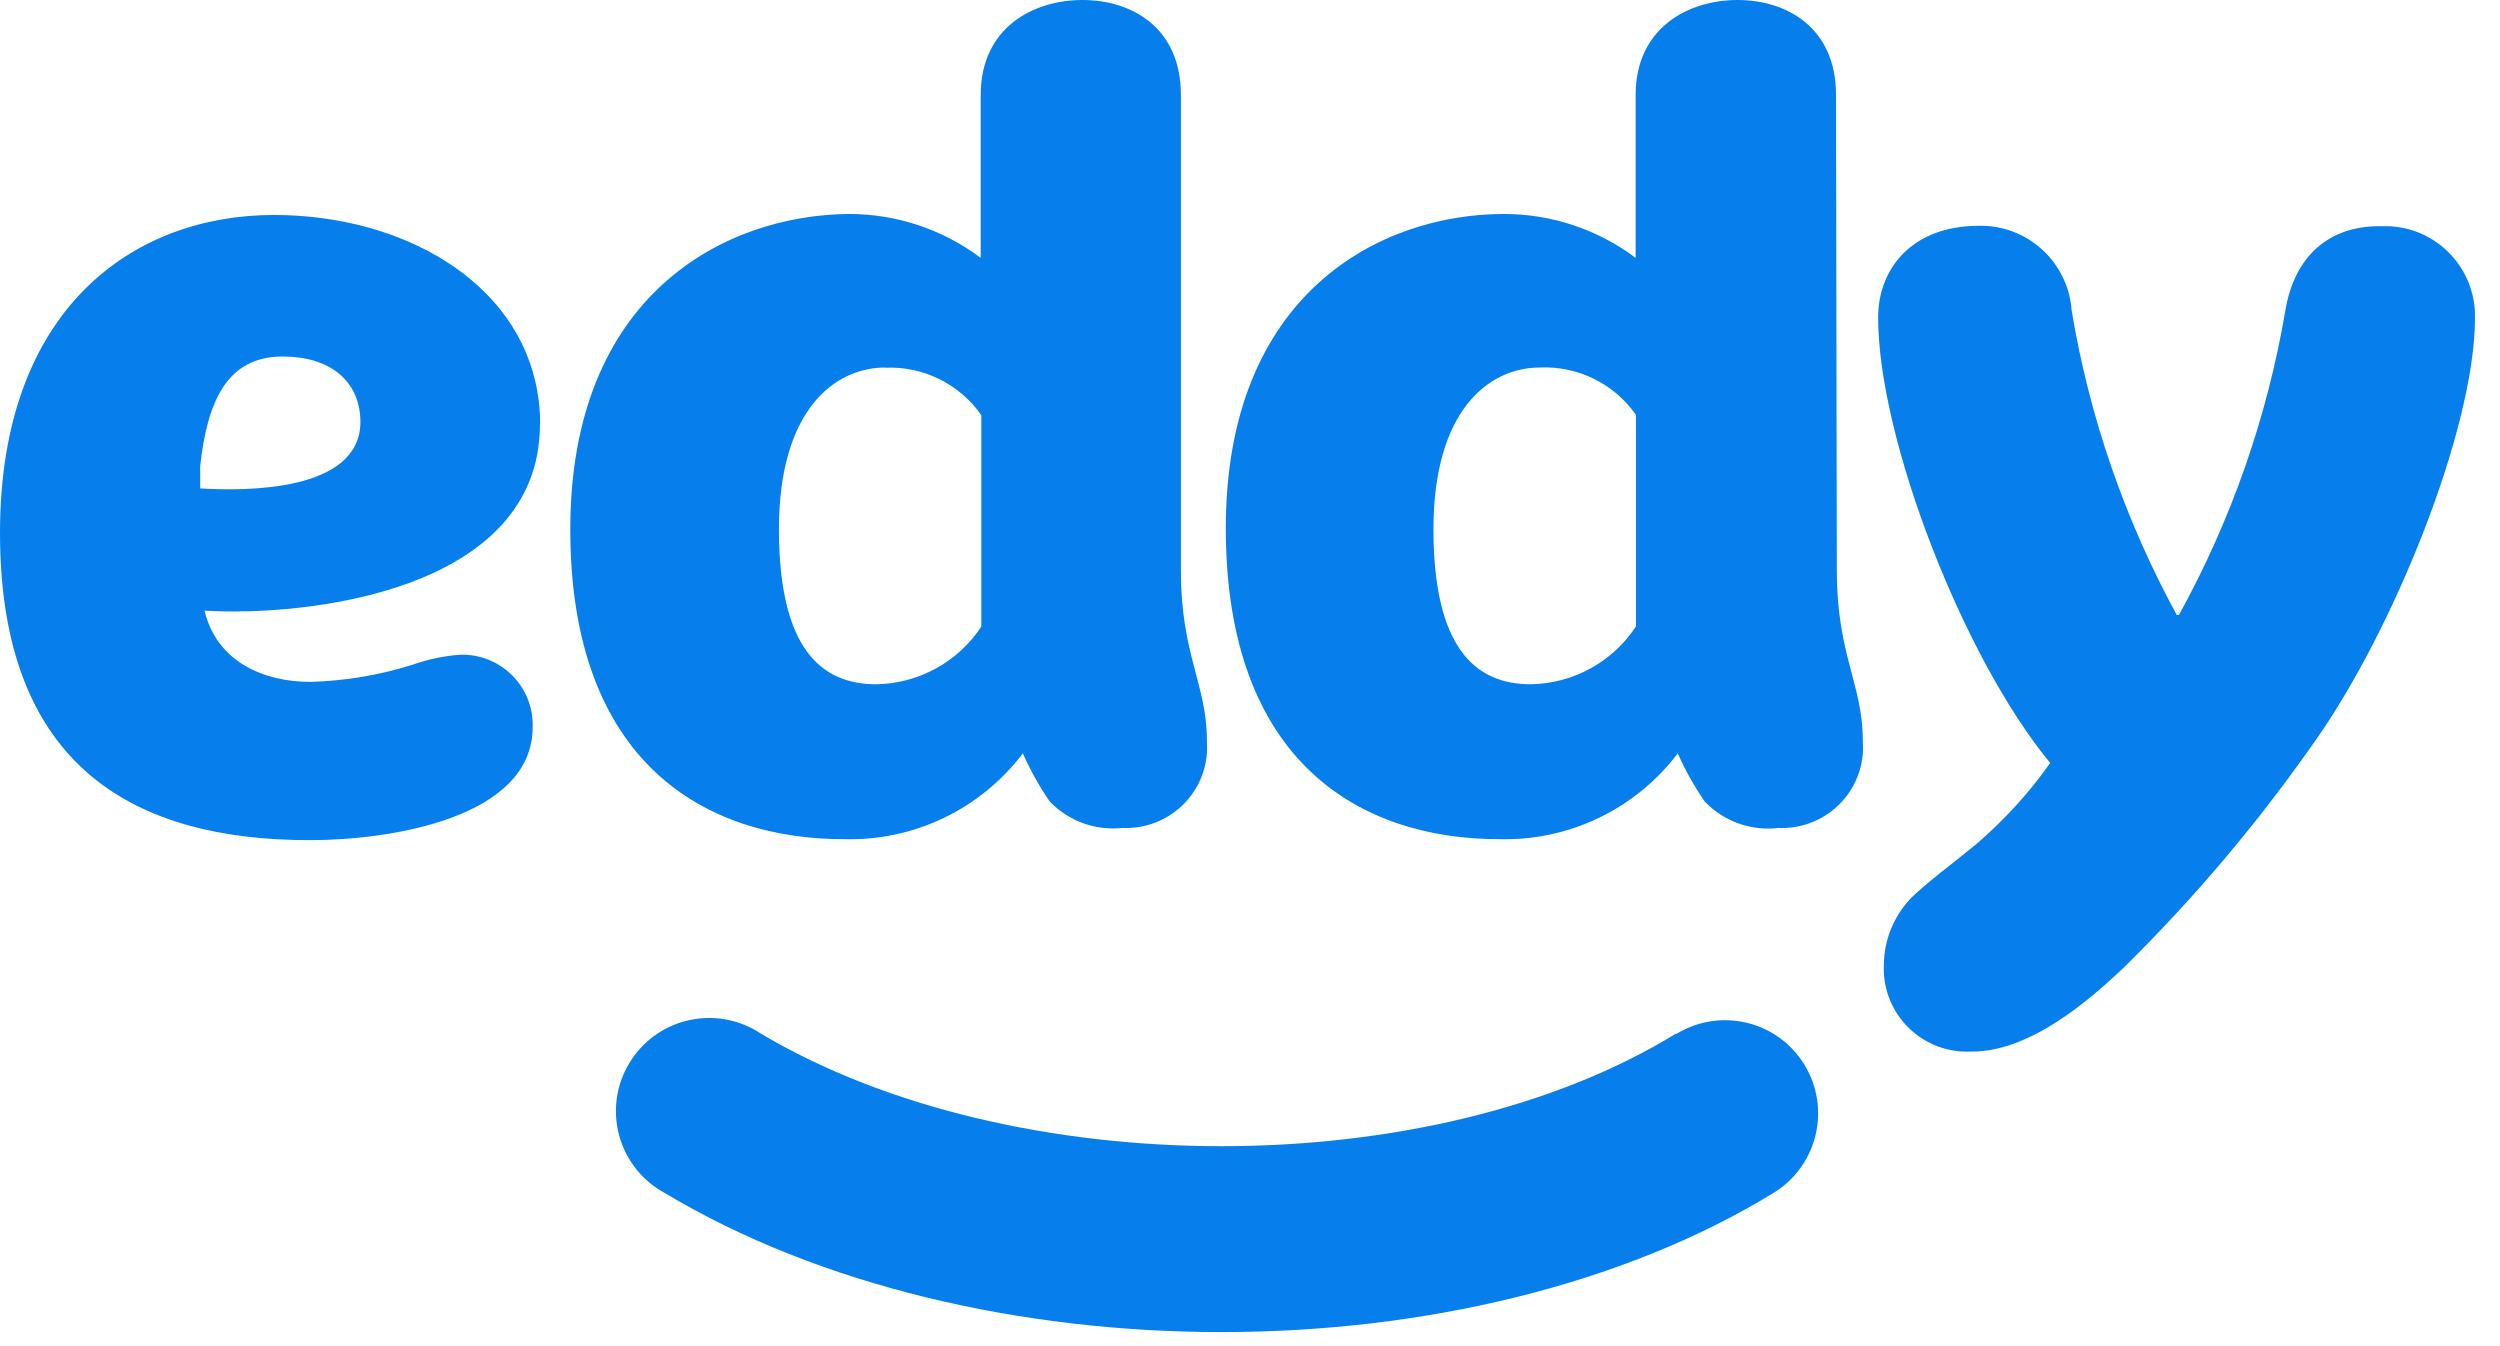 <?xml version="1.0" encoding="utf-8"?>
<svg xmlns="http://www.w3.org/2000/svg" fill="none" height="42" viewBox="0 0 78 42" width="78">
<path d="M26.336 26.182C28.516 26.244 30.598 25.243 31.913 23.505C32.146 24.033 32.428 24.536 32.754 25.009C33.344 25.623 34.185 25.924 35.033 25.832C36.427 25.887 37.606 24.806 37.661 23.412C37.661 23.308 37.661 23.197 37.655 23.093C37.655 21.367 36.844 20.421 36.844 17.805V2.966C36.844 0.848 35.297 0 33.773 0C32.25 0 30.598 0.848 30.598 2.966V8.046C29.413 7.155 27.97 6.676 26.489 6.676C22.626 6.707 17.793 9.176 17.793 16.515C17.793 23.855 22.055 26.182 26.324 26.182H26.336ZM27.613 11.473C28.799 11.418 29.935 11.976 30.617 12.953V19.549C29.892 20.655 28.657 21.33 27.337 21.349C25.605 21.349 24.303 20.219 24.303 16.509C24.303 12.799 26.035 11.467 27.619 11.467L27.613 11.473ZM74.229 7.057C72.675 7.057 71.582 7.978 71.3 9.704C70.734 13.027 69.611 16.233 67.983 19.187H67.915C66.3 16.227 65.189 13.014 64.636 9.692C64.531 8.181 63.26 7.014 61.743 7.045C59.624 7.045 58.598 8.414 58.598 9.9C58.598 13.678 61.252 20.52 63.966 23.805C63.309 24.739 62.535 25.58 61.669 26.33C61.031 26.858 59.974 27.638 59.55 28.099C59.065 28.645 58.789 29.345 58.777 30.07C58.697 31.507 59.796 32.729 61.233 32.809C61.331 32.809 61.424 32.809 61.522 32.809C63.07 32.809 64.697 31.679 66.251 30.199C68.45 28.037 70.446 25.672 72.215 23.142C74.647 19.715 77.22 13.401 77.22 9.907C77.245 8.359 76.01 7.081 74.469 7.057C74.395 7.057 74.321 7.057 74.242 7.057H74.229ZM52.297 32.244C44.675 36.937 31.599 36.93 23.732 32.244C22.393 31.36 20.593 31.722 19.703 33.061C18.812 34.4 19.181 36.2 20.52 37.09C20.593 37.139 20.667 37.182 20.747 37.225C25.574 40.118 31.863 41.561 38.116 41.561C44.368 41.561 50.627 40.106 55.343 37.213C56.707 36.371 57.137 34.584 56.295 33.215C55.454 31.845 53.667 31.421 52.297 32.263V32.244ZM16.853 13.236C16.853 12.898 16.828 12.56 16.767 12.228C16.177 8.764 12.541 6.707 8.543 6.707C4.195 6.707 0 9.593 0 16.62C0 24.026 4.305 26.213 9.667 26.213C12.173 26.213 16.62 25.525 16.62 22.681C16.656 21.472 15.698 20.464 14.488 20.427C14.451 20.427 14.421 20.427 14.384 20.427C13.868 20.458 13.358 20.569 12.867 20.741C11.835 21.066 10.767 21.244 9.686 21.275C8.242 21.275 6.768 20.661 6.381 19.052C9.471 19.242 16.847 18.493 16.847 13.229L16.853 13.236ZM6.246 15.238V14.55C6.467 12.492 7.1 11.123 8.82 11.123C10.306 11.123 11.245 11.89 11.245 13.18C11.221 15.354 7.628 15.324 6.246 15.238ZM57.284 2.966C57.284 0.848 55.73 0 54.213 0C52.696 0 51.032 0.848 51.032 2.966V8.046C49.846 7.155 48.403 6.676 46.923 6.676C43.072 6.676 38.245 9.145 38.245 16.478C38.245 23.812 42.476 26.182 46.769 26.182C48.95 26.244 51.032 25.243 52.346 23.505C52.58 24.033 52.862 24.536 53.188 25.009C53.783 25.63 54.643 25.937 55.497 25.832C56.891 25.887 58.07 24.806 58.126 23.412C58.126 23.308 58.126 23.197 58.119 23.093C58.119 21.367 57.309 20.421 57.309 17.805L57.284 2.973V2.966ZM51.038 19.549C50.313 20.655 49.079 21.33 47.758 21.349C46.032 21.349 44.724 20.219 44.724 16.509C44.724 12.799 46.456 11.467 48.041 11.467C49.226 11.411 50.362 11.97 51.044 12.947V19.549H51.038Z" fill="#067FED"/>
</svg>